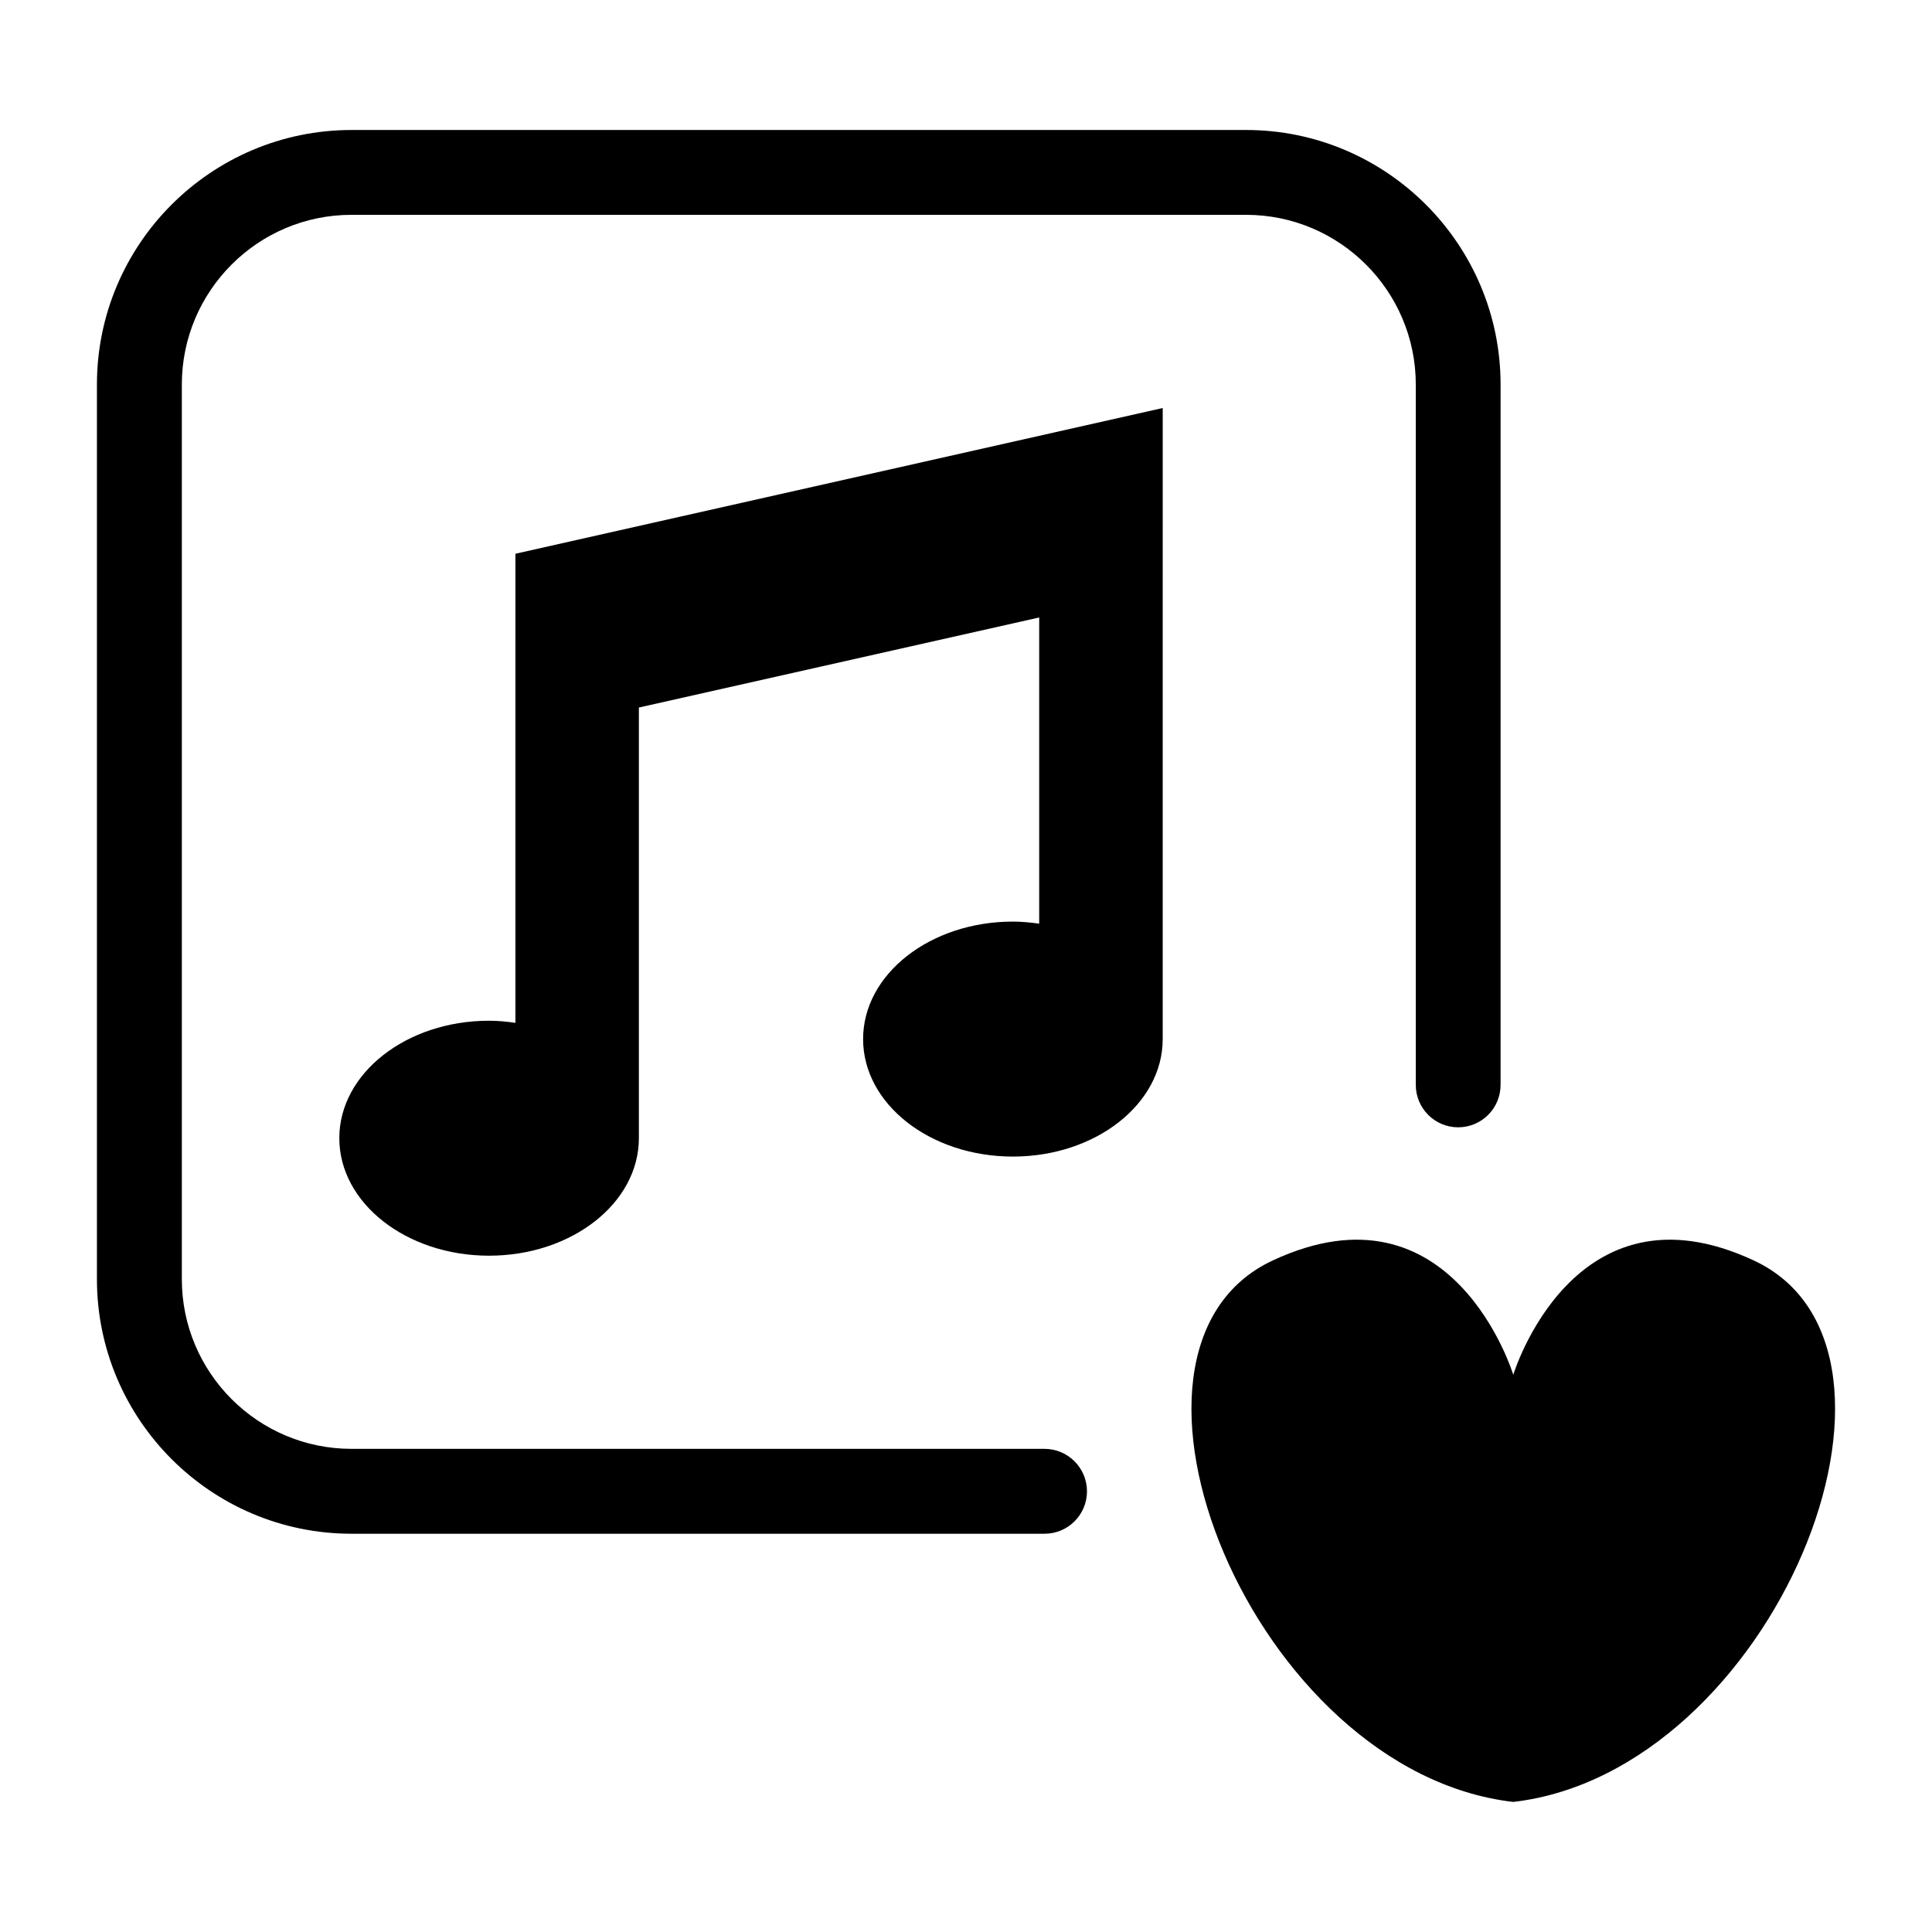 <?xml version="1.0" encoding="UTF-8"?>
<!-- Uploaded to: ICON Repo, www.svgrepo.com, Generator: ICON Repo Mixer Tools -->
<svg fill="#000000" width="800px" height="800px" version="1.1" viewBox="144 144 512 512" xmlns="http://www.w3.org/2000/svg">
 <g>
  <path d="m420.8 527.96h-183.66c-24.801 0-44.953-20.18-44.953-44.984v-237.06c0-24.801 20.152-44.984 44.953-44.984h237.09c24.801 0 44.969 20.18 44.969 44.984v185.59c0 6.219 5.039 11.242 11.227 11.242 6.219 0 11.242-5.039 11.242-11.242v-185.59c0-37.195-30.258-67.469-67.453-67.469l-237.08 0.004c-37.195 0.012-67.449 30.27-67.449 67.465v237.06c0 37.211 30.258 67.48 67.453 67.48h183.68c6.219 0 11.242-5.039 11.242-11.242-0.004-6.199-5.043-11.254-11.262-11.254z"/>
  <path d="m280.59 320.71v94.355c-2.273-0.332-4.594-0.562-6.996-0.562-21.895 0-39.672 13.934-39.672 31.121 0 17.203 17.762 31.148 39.672 31.148 21.922 0 39.715-13.949 39.715-31.148v-114.12l106.09-23.867v81.141c-2.273-0.301-4.578-0.547-6.969-0.547-21.922 0-39.699 13.934-39.699 31.137s17.762 31.137 39.699 31.137c21.91 0 39.699-13.934 39.699-31.137v-119.09l0.004-19.414v-28.734l-171.54 38.621z"/>
  <path d="m608.8 478.05c-47.82-22.324-63.77 30.285-63.77 30.285s-15.934-52.613-63.77-30.285c-50.469 23.562-5.184 135.5 63.77 143.48 68.938-7.988 114.24-119.92 63.77-143.48z"/>
 </g>
</svg>
